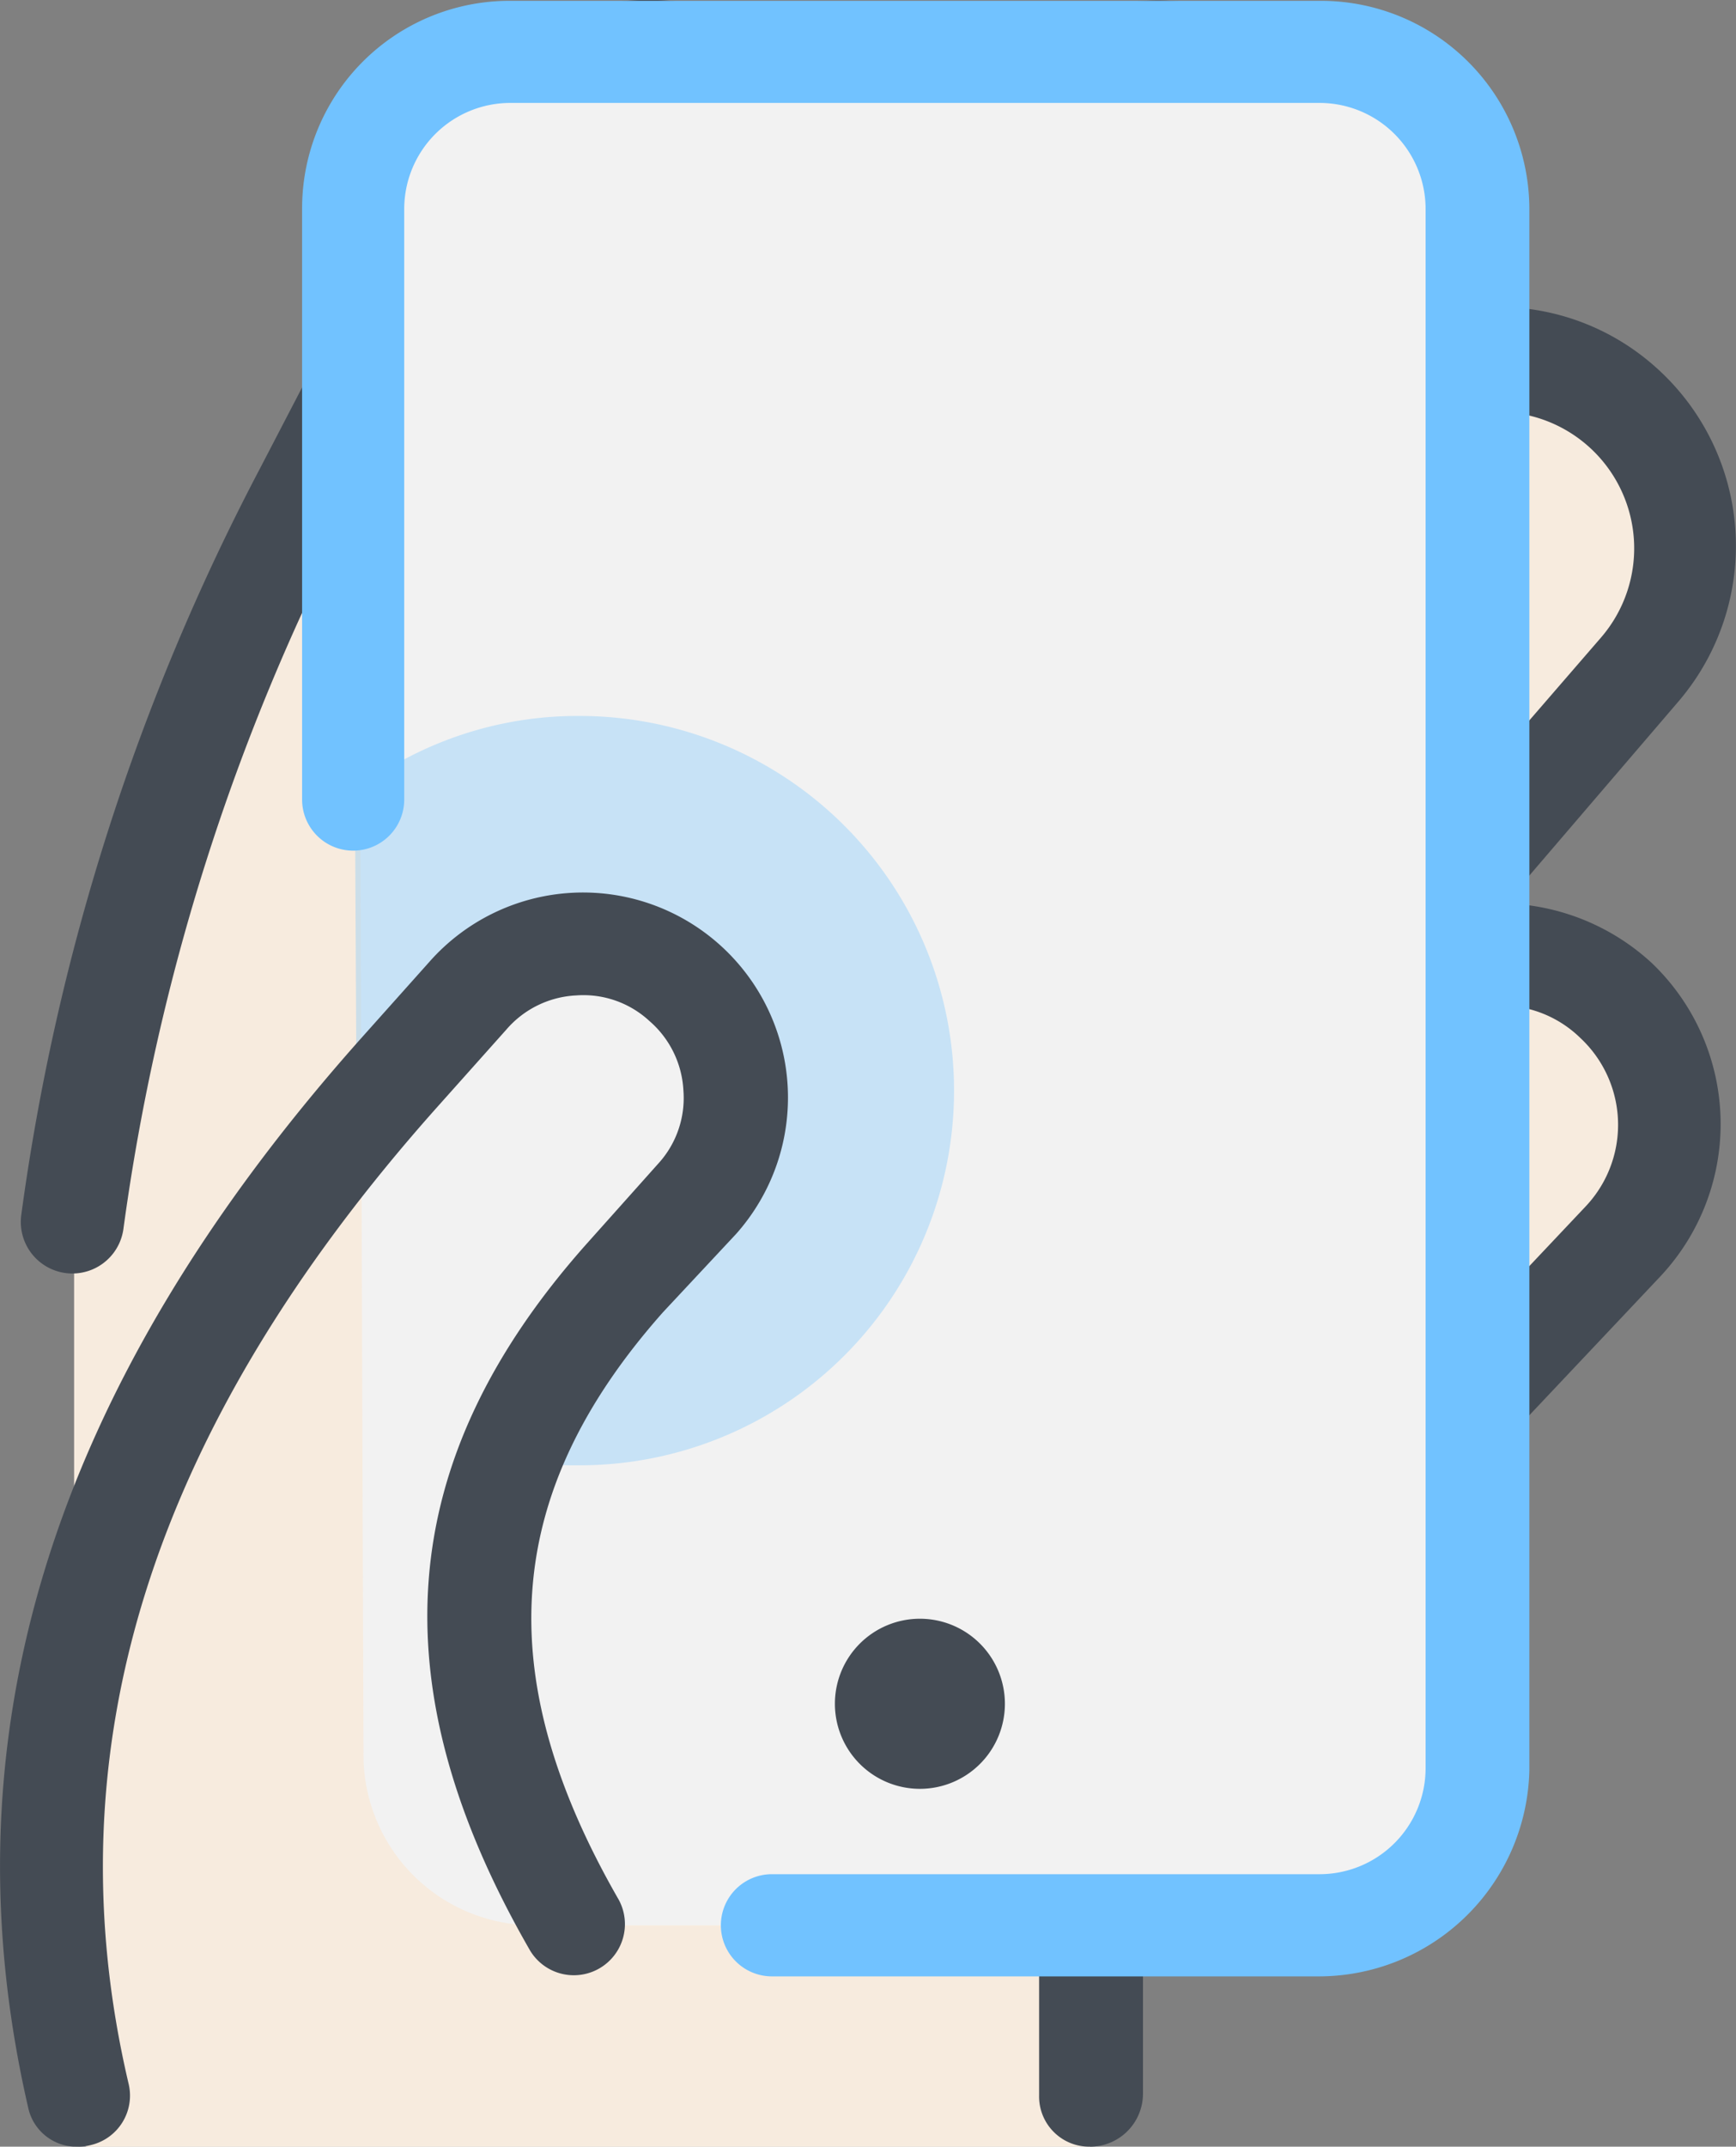 <svg xmlns="http://www.w3.org/2000/svg" width="67.4" height="83.294" viewBox="0 0 67.4 83.294">
  <rect x="0" y="0" width="67.4" height="83.294" fill="#808080" stroke="none"/>
  <g id="Group_8856" data-name="Group 8856" transform="translate(-1096.78 -1521)">
    <path id="Path_3211" data-name="Path 3211" d="M46.6,81.3V74.035a10.1,10.1,0,0,1,2.709-6.872L67.218,48.2a6.591,6.591,0,1,0-9.582-9.053l-8.921,9.384c.859-1.189,1.718-2.313,2.643-3.436L67.945,25.928a7.261,7.261,0,0,0-10.969-9.516L40.389,35.576c-.4.463-.793.925-1.189,1.454a57.107,57.107,0,0,1,3.767-6.013L55.191,13.439A7.26,7.26,0,1,0,43.3,5.112L31.005,22.69l-1.982,2.974,6.806-13.084A7.256,7.256,0,1,0,22.943,5.905l-6.806,13.15A85.759,85.759,0,0,0,7.15,47.338V83.286" transform="translate(1092.507 1521.008)" fill="#f7ebde"/>
    <path id="Path_3212" data-name="Path 3212" d="M7.51,72.878C3.876,57.415,9.889,44.463,19.867,33.3l2.775-3.106a5.946,5.946,0,1,1,8.921,7.864l-2.841,3.106c-7.467,8.392-6.872,16.52-1.916,25.111H46.828V74.86H7.84Z" transform="translate(1092.279 1529.434)" fill="#fff"/>
    <path id="Path_3213" data-name="Path 3213" d="M7.51,72.878C3.876,57.415,9.889,44.463,19.867,33.3l2.775-3.106a5.946,5.946,0,1,1,8.921,7.864l-2.841,3.106c-7.467,8.392-6.872,16.52-1.916,25.111H46.828V74.86H7.84Z" transform="translate(1092.279 1529.434)" fill="#f7ebde"/>
    <path id="Path_3214" data-name="Path 3214" d="M47.1,83.77a1.947,1.947,0,0,1-1.982-1.982V74.519a11.987,11.987,0,0,1,3.3-8.26L66.332,47.293a4.61,4.61,0,0,0-.2-6.542,4.424,4.424,0,0,0-3.3-1.256,4.616,4.616,0,0,0-3.238,1.454L50.671,50.4a2.032,2.032,0,0,1-2.709.2,1.971,1.971,0,0,1-.4-2.643c.925-1.256,1.85-2.511,2.775-3.568L66.927,25.222a5.293,5.293,0,0,0-8-6.939L42.345,37.447c-.33.4-.727.859-1.057,1.256l-.132.132a1.962,1.962,0,0,1-2.643.4,1.916,1.916,0,0,1-.595-2.577c1.189-2.181,2.511-4.229,3.833-6.212L53.975,12.865A5.3,5.3,0,0,0,54.834,8.9a5.386,5.386,0,0,0-2.181-3.436A5.3,5.3,0,0,0,48.688,4.6a5.386,5.386,0,0,0-3.436,2.181L33.159,24.363c-.595.859-1.256,1.784-1.916,2.908a1.94,1.94,0,0,1-2.643.661,2.03,2.03,0,0,1-.793-2.643L34.613,12.2a5.057,5.057,0,0,0,.33-4.031,5.216,5.216,0,0,0-2.577-3.106,5.057,5.057,0,0,0-4.031-.33A5.216,5.216,0,0,0,25.23,7.314l-6.872,13.15A84.766,84.766,0,0,0,9.568,48.152,2,2,0,0,1,5.6,47.624,87.309,87.309,0,0,1,14.855,18.68L21.727,5.464A9.064,9.064,0,0,1,27.146.9a9.37,9.37,0,0,1,7.071.595,9.064,9.064,0,0,1,4.56,5.419,8.368,8.368,0,0,1,.4,1.85l2.974-4.3A9.113,9.113,0,0,1,48.094.64a9.242,9.242,0,0,1,6.939,1.52,9.113,9.113,0,0,1,3.833,5.947,9.33,9.33,0,0,1-.793,5.683,9.161,9.161,0,0,1,10.9.859,9.281,9.281,0,0,1,.991,13.018l-6.74,7.864a8.731,8.731,0,0,1,5.683,2.313A8.638,8.638,0,0,1,69.24,50L51.332,68.968a8.1,8.1,0,0,0-2.181,5.485v7.269A2.058,2.058,0,0,1,47.1,83.77Z" transform="translate(1092.005 1520.524)" fill="#444b54"/>
    <path id="Path_3215" data-name="Path 3215" d="M22.306,74.689H53.034a6.063,6.063,0,0,0,6.079-6.079V8.013A6.05,6.05,0,0,0,53.034,2H21.579A6.063,6.063,0,0,0,15.5,8.079l.2,60.068A6.614,6.614,0,0,0,22.306,74.689Z" transform="translate(1095.192 1521.014)" fill="#f2f2f2"/>
    <path id="Path_3216" data-name="Path 3216" d="M19.761,32.337A5.946,5.946,0,1,1,28.682,40.2l-2.841,3.106a25.119,25.119,0,0,0-4.427,7,12.161,12.161,0,0,0,2.709.264,14.538,14.538,0,0,0,0-29.076A14.278,14.278,0,0,0,15.4,24.408l.066,12.82c.529-.595.991-1.189,1.52-1.784Z" transform="translate(1095.16 1527.286)" fill="#71c2ff" opacity="0.329" style="isolation: isolate"/>
    <path id="Path_3217" data-name="Path 3217" d="M32.8,48a3.3,3.3,0,1,0,3.3,3.3A3.3,3.3,0,0,0,32.8,48Z" transform="translate(1099.695 1535.809)" fill="#444b54"/>
    <path id="Path_3218" data-name="Path 3218" d="M7.982,75.339a1.916,1.916,0,0,1-1.916-1.52c-3.3-14.34.859-27.886,12.82-41.367l2.775-3.106A7.957,7.957,0,0,1,33.556,39.92l-2.841,3.04c-6.212,7-6.74,14.075-1.718,22.8A1.984,1.984,0,0,1,25.56,67.74c-5.947-10.309-5.286-19.031,2.181-27.424l2.775-3.106a3.769,3.769,0,0,0,.991-2.841,3.817,3.817,0,0,0-1.322-2.709,3.769,3.769,0,0,0-2.841-.991,3.817,3.817,0,0,0-2.709,1.322L21.859,35.1C10.824,47.519,6.925,59.943,9.965,72.894a1.97,1.97,0,0,1-1.454,2.379A1.86,1.86,0,0,1,7.982,75.339Z" transform="translate(1091.807 1528.955)" fill="#444b54"/>
    <g id="Group_3735" data-name="Group 3735" transform="translate(1108.512 1521.032)">
      <path id="Path_3219" data-name="Path 3219" d="M53.367,77.154H32.088a1.982,1.982,0,1,1,0-3.965H53.367a4.118,4.118,0,0,0,4.1-4.1V8.562a4.118,4.118,0,0,0-4.1-4.1H21.912a4.118,4.118,0,0,0-4.1,4.1v22.93a1.982,1.982,0,1,1-3.965,0V8.562A8.052,8.052,0,0,1,21.912.5H53.433a8.094,8.094,0,0,1,8.062,8.062v60.6A8.182,8.182,0,0,1,53.367,77.154Z" transform="translate(-13.85 -0.5)" fill="#71c2ff"/>
    </g>
  </g>
</svg>
